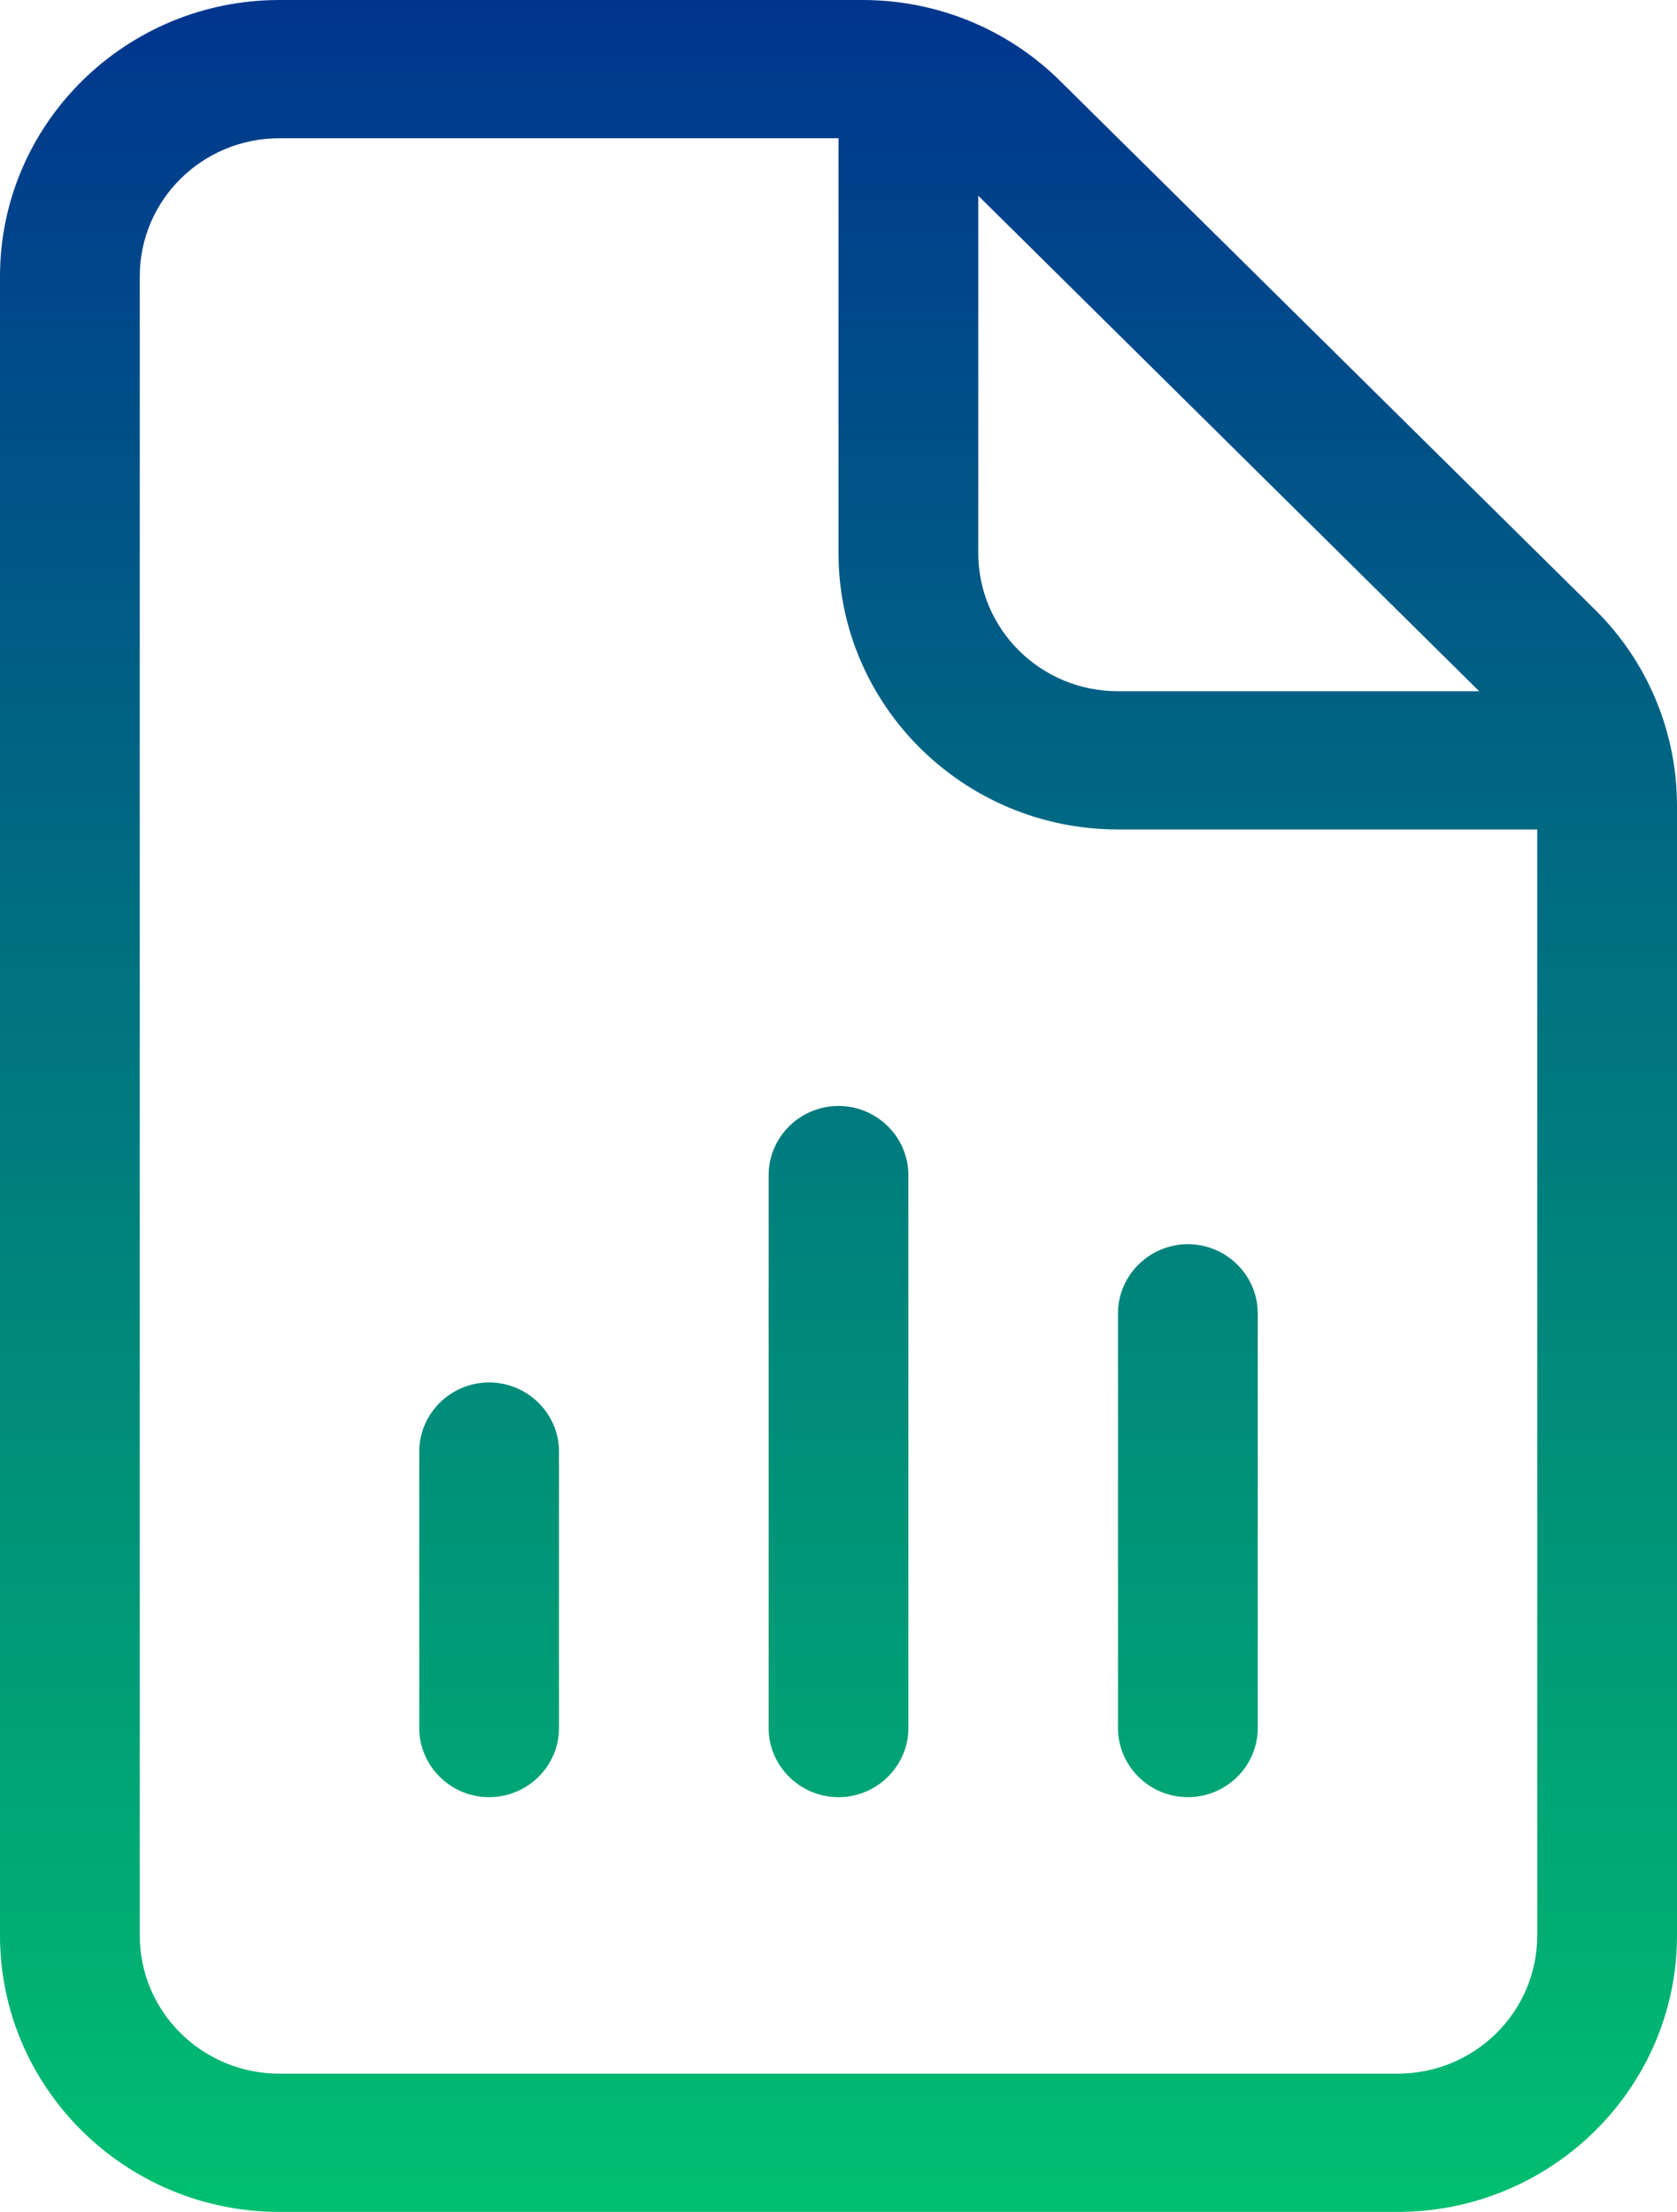<?xml version="1.0" encoding="UTF-8"?> <svg xmlns="http://www.w3.org/2000/svg" width="47" height="62" viewBox="0 0 47 62" fill="none"><path d="M7.833 3.875H23.5V15.5C23.5 19.775 27.013 23.25 31.333 23.25H43.083V54.25C43.083 56.393 41.333 58.125 39.167 58.125H7.833C5.667 58.125 3.917 56.393 3.917 54.25V7.75C3.917 5.607 5.667 3.875 7.833 3.875ZM27.417 5.486L41.456 19.375H31.333C29.167 19.375 27.417 17.643 27.417 15.5V5.486ZM7.833 0C3.513 0 0 3.475 0 7.75V54.25C0 58.525 3.513 62 7.833 62H39.167C43.487 62 47 58.525 47 54.25V22.584C47 20.525 46.18 18.552 44.711 17.098L29.706 2.264C28.237 0.811 26.254 0 24.173 0H7.833ZM25.458 32.938C25.458 31.872 24.577 31 23.5 31C22.423 31 21.542 31.872 21.542 32.938V48.438C21.542 49.503 22.423 50.375 23.5 50.375C24.577 50.375 25.458 49.503 25.458 48.438V32.938ZM35.25 36.812C35.25 35.747 34.369 34.875 33.292 34.875C32.215 34.875 31.333 35.747 31.333 36.812V48.438C31.333 49.503 32.215 50.375 33.292 50.375C34.369 50.375 35.25 49.503 35.25 48.438V36.812ZM15.667 40.688C15.667 39.622 14.785 38.75 13.708 38.75C12.631 38.75 11.75 39.622 11.75 40.688V48.438C11.75 49.503 12.631 50.375 13.708 50.375C14.785 50.375 15.667 49.503 15.667 48.438V40.688Z" fill="url(#paint0_linear_625_10)"></path><defs><linearGradient id="paint0_linear_625_10" x1="23.5" y1="0" x2="23.5" y2="62" gradientUnits="userSpaceOnUse"><stop stop-color="#00358E"></stop><stop offset="1" stop-color="#00BF6F"></stop></linearGradient></defs></svg> 